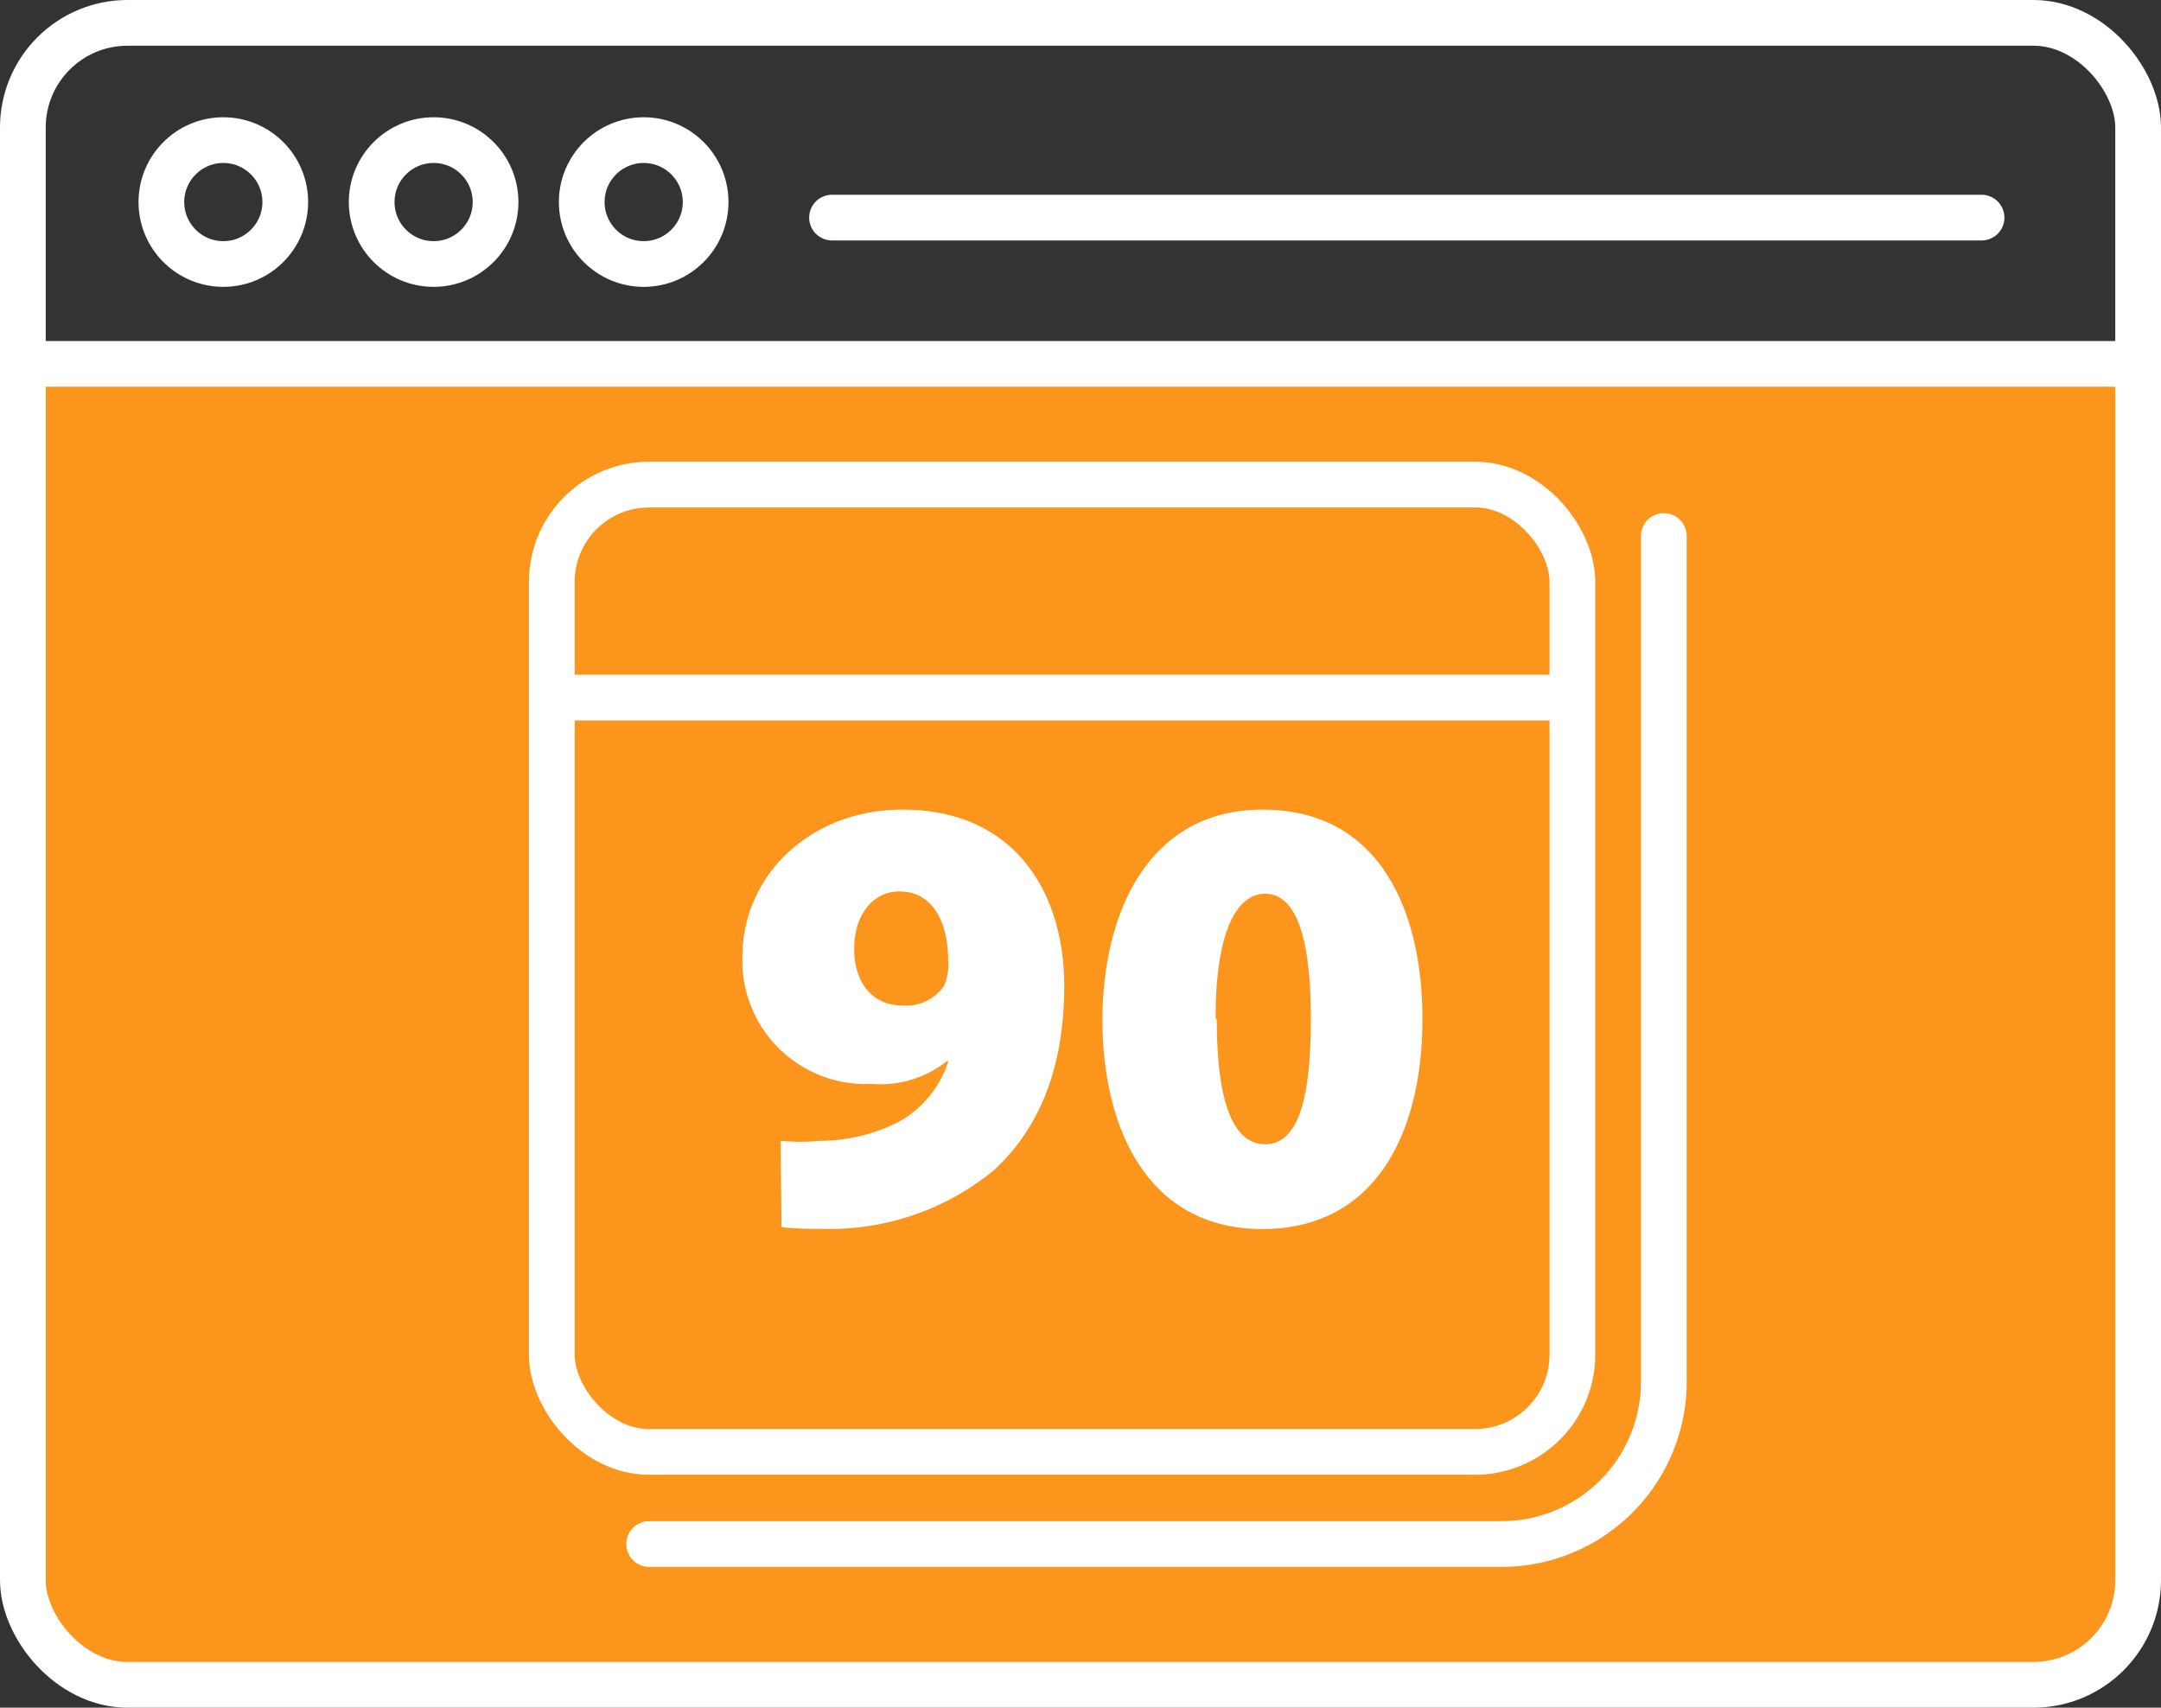 <?xml version="1.0" encoding="UTF-8"?>
<svg xmlns="http://www.w3.org/2000/svg" viewBox="0 0 94.54 74.71">
  <rect x="0" y="0" width="94.54" height="74.71" fill="#333333" stroke="none"/>
  <defs>
    <style>.cls-1{fill:#fb951c;}.cls-2,.cls-3{fill:none;stroke:#fff;stroke-miterlimit:10;stroke-width:2px;}.cls-3{stroke-linecap:round;}.cls-4{fill:#fff;}</style>
  </defs>
  <title>09_3</title>
  <g id="Layer_2" data-name="Layer 2">
    <g id="Layer_1-2" data-name="Layer 1">
      <path class="cls-1" d="M93.54,15.58V69.14A4.57,4.57,0,0,1,89,73.71H5.58A4.58,4.58,0,0,1,1,69.14V15.58Z"></path>
      <rect class="cls-2" x="1" y="1" width="92.54" height="72.71" rx="4.58"></rect>
      <circle class="cls-2" cx="9.77" cy="8.84" r="2.71"></circle>
      <circle class="cls-2" cx="18.97" cy="8.84" r="2.71"></circle>
      <circle class="cls-2" cx="28.16" cy="8.84" r="2.71"></circle>
      <line class="cls-3" x1="1.34" y1="15.92" x2="93.54" y2="15.92"></line>
      <rect class="cls-3" x="24.14" y="21.2" width="44.65" height="42.32" rx="4.26"></rect>
      <path class="cls-3" d="M72.79,23.45v37a7.1,7.1,0,0,1-7.1,7.1H28.4"></path>
      <line class="cls-3" x1="67.69" y1="30.52" x2="24.4" y2="30.52"></line>
      <line class="cls-3" x1="86.69" y1="9.52" x2="36.4" y2="9.52"></line>
      <path class="cls-4" d="M34.15,49.91a9.63,9.63,0,0,0,1.75,0,7.65,7.65,0,0,0,3.4-.82,4.63,4.63,0,0,0,2.19-2.67l-.06,0a4.68,4.68,0,0,1-3.3,1,5.39,5.39,0,0,1-5.65-5.57c0-3.52,2.94-6.43,7-6.43,5,0,7.08,3.74,7.08,7.7,0,3.62-1.11,6.3-3.13,8.12a11.3,11.3,0,0,1-7.49,2.52,15.15,15.15,0,0,1-1.75-.07Zm3.22-8.37c0,1.24.63,2.45,2.12,2.45a2,2,0,0,0,1.81-.86A2.34,2.34,0,0,0,41.48,42c0-1.39-.51-3-2.14-3C38.21,39,37.36,40,37.37,41.54Z"></path>
      <path class="cls-4" d="M62.23,44.57c0,5.23-2.21,9.2-7,9.2-5.08,0-7-4.49-7-9.15s2-9.2,7-9.2C60.46,35.42,62.23,40,62.23,44.57Zm-9,0c0,3.85.79,5.49,2.12,5.49s2-1.67,2-5.49-.75-5.47-2-5.47S53.17,40.76,53.18,44.6Z"></path>
    </g>
  </g>
</svg>
